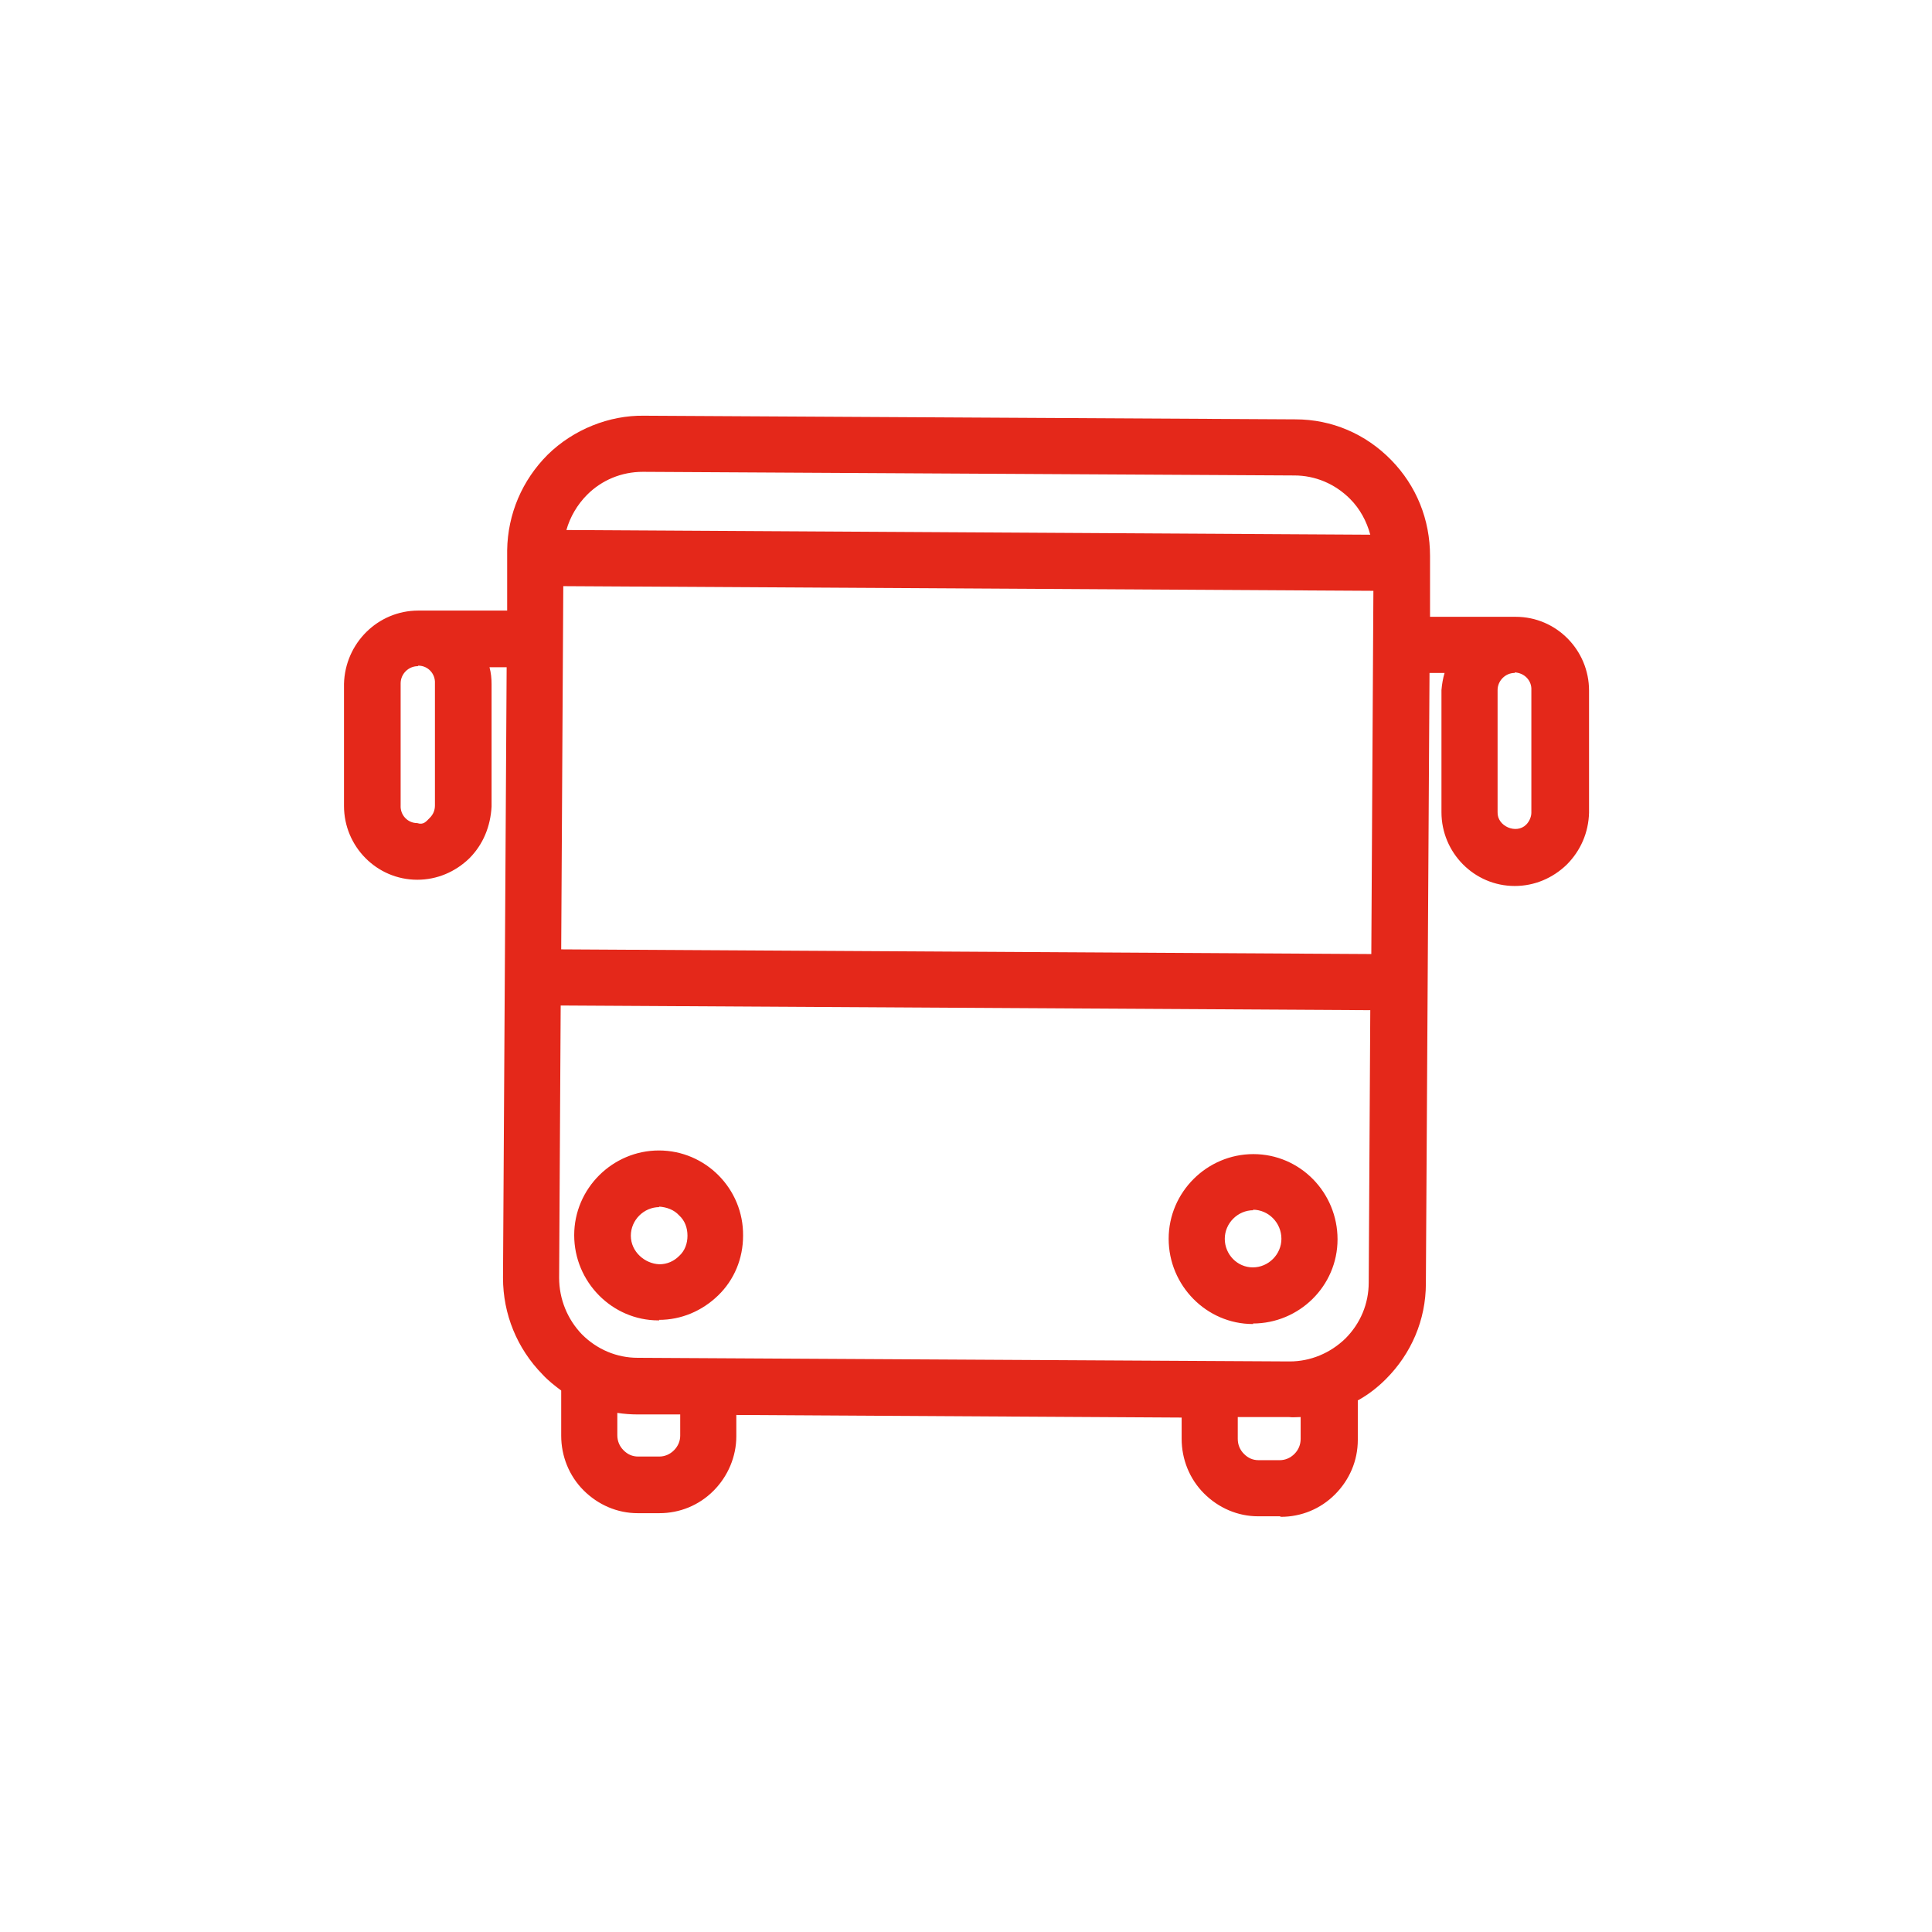 <?xml version="1.0" encoding="UTF-8"?><svg id="b" xmlns="http://www.w3.org/2000/svg" viewBox="0 0 37.18 37.18"><defs><style>.d{fill:none;}.d,.e{stroke-width:0px;}.e{fill:#e4281a;}</style></defs><g id="c"><path class="e" d="M24.63,29.18h-.42c-.39,0-.76-.16-1.04-.44-.28-.28-.43-.66-.43-1.05v-.41s-8.57-.05-8.57-.05v.41c0,.39-.16.77-.44,1.05-.28.28-.65.43-1.04.43h-.42c-.39,0-.76-.16-1.04-.44-.28-.28-.43-.66-.43-1.05v-.87c-.12-.09-.25-.19-.36-.31-.49-.5-.76-1.16-.76-1.86l.07-11.75h-.33c.03.11.04.22.04.33v2.35c-.02.38-.16.73-.43,1-.27.26-.62.41-1,.41h0c-.78,0-1.41-.64-1.41-1.42v-2.35c.02-.78.65-1.41,1.43-1.41.03,0,.05,0,.08,0h0s1.63,0,1.63,0v-1.16c.01-.7.29-1.35.78-1.84.5-.49,1.19-.76,1.85-.75l12.54.07c.7,0,1.35.28,1.84.78.49.5.75,1.15.75,1.85v1.17s1.58,0,1.58,0c.02,0,.04,0,.07,0,.78,0,1.41.64,1.41,1.42v2.35c-.01.38-.16.73-.43,1-.27.26-.62.41-1,.41h0c-.78,0-1.41-.64-1.41-1.42v-2.35c.01-.12.03-.23.06-.33h-.29s-.07,11.75-.07,11.75c0,.7-.28,1.35-.77,1.84-.16.16-.34.3-.54.41v.76c0,.4-.16.77-.44,1.05-.28.28-.65.43-1.04.43ZM23.82,27.28v.41c0,.11.04.21.12.29s.17.12.28.12h.41s0,0,0,0c.1,0,.2-.04.28-.12.08-.08.12-.18.12-.29v-.42c-.07,0-.15.01-.23,0h-.98ZM11.88,27.18v.44c0,.11.04.21.12.29.08.08.17.12.28.12h.41s0,0,0,0c.1,0,.2-.04.28-.12.08-.08.12-.18.12-.28v-.41s-.82,0-.82,0c-.13,0-.26-.01-.39-.03ZM10.79,19.35l-.03,5.24c0,.41.16.8.44,1.09.29.29.67.45,1.07.45l12.54.07h.01c.4,0,.78-.16,1.07-.44.29-.29.45-.67.45-1.08l.03-5.24-15.59-.09ZM10.8,18.27l15.59.09.04-6.99-15.59-.09-.04,6.99ZM29.15,12.95c-.18,0-.33.15-.33.33v2.35c-.01.27.36.43.55.24.06-.06.1-.15.1-.23v-2.36c.01-.18-.13-.33-.32-.34h0ZM8.04,12.82c-.18,0-.33.15-.33.33v2.35c-.01.18.13.34.32.34.12.04.17-.03.24-.1s.1-.15.1-.24v-2.35c.01-.18-.13-.34-.32-.34h0ZM10.89,10.2l15.48.09c-.07-.26-.2-.5-.39-.69-.29-.29-.67-.45-1.07-.45l-12.54-.07h0c-.41,0-.79.16-1.07.44-.19.19-.33.43-.4.68ZM24.12,25.48h-.01c-.89,0-1.62-.74-1.62-1.64,0-.9.74-1.63,1.63-1.63h0c.9,0,1.62.74,1.62,1.64h0c0,.9-.74,1.62-1.63,1.62ZM24.12,23.29c-.3,0-.55.25-.55.55,0,.3.24.55.54.55h0c.3,0,.55-.25.55-.55,0-.31-.25-.56-.55-.56h0ZM12.69,25.41h-.02c-.89,0-1.62-.74-1.62-1.64,0-.9.74-1.63,1.63-1.63h0c.9,0,1.63.74,1.62,1.64,0,.44-.17.85-.48,1.15-.31.3-.71.47-1.14.47ZM12.69,23.23c-.3,0-.55.25-.55.55,0,.31.27.54.55.55.15,0,.28-.06.38-.16.11-.1.16-.24.16-.39h0c0-.15-.05-.29-.16-.39-.1-.11-.24-.16-.39-.17h0Z"/><rect class="d" width="37.18" height="37.18"/></g></svg>